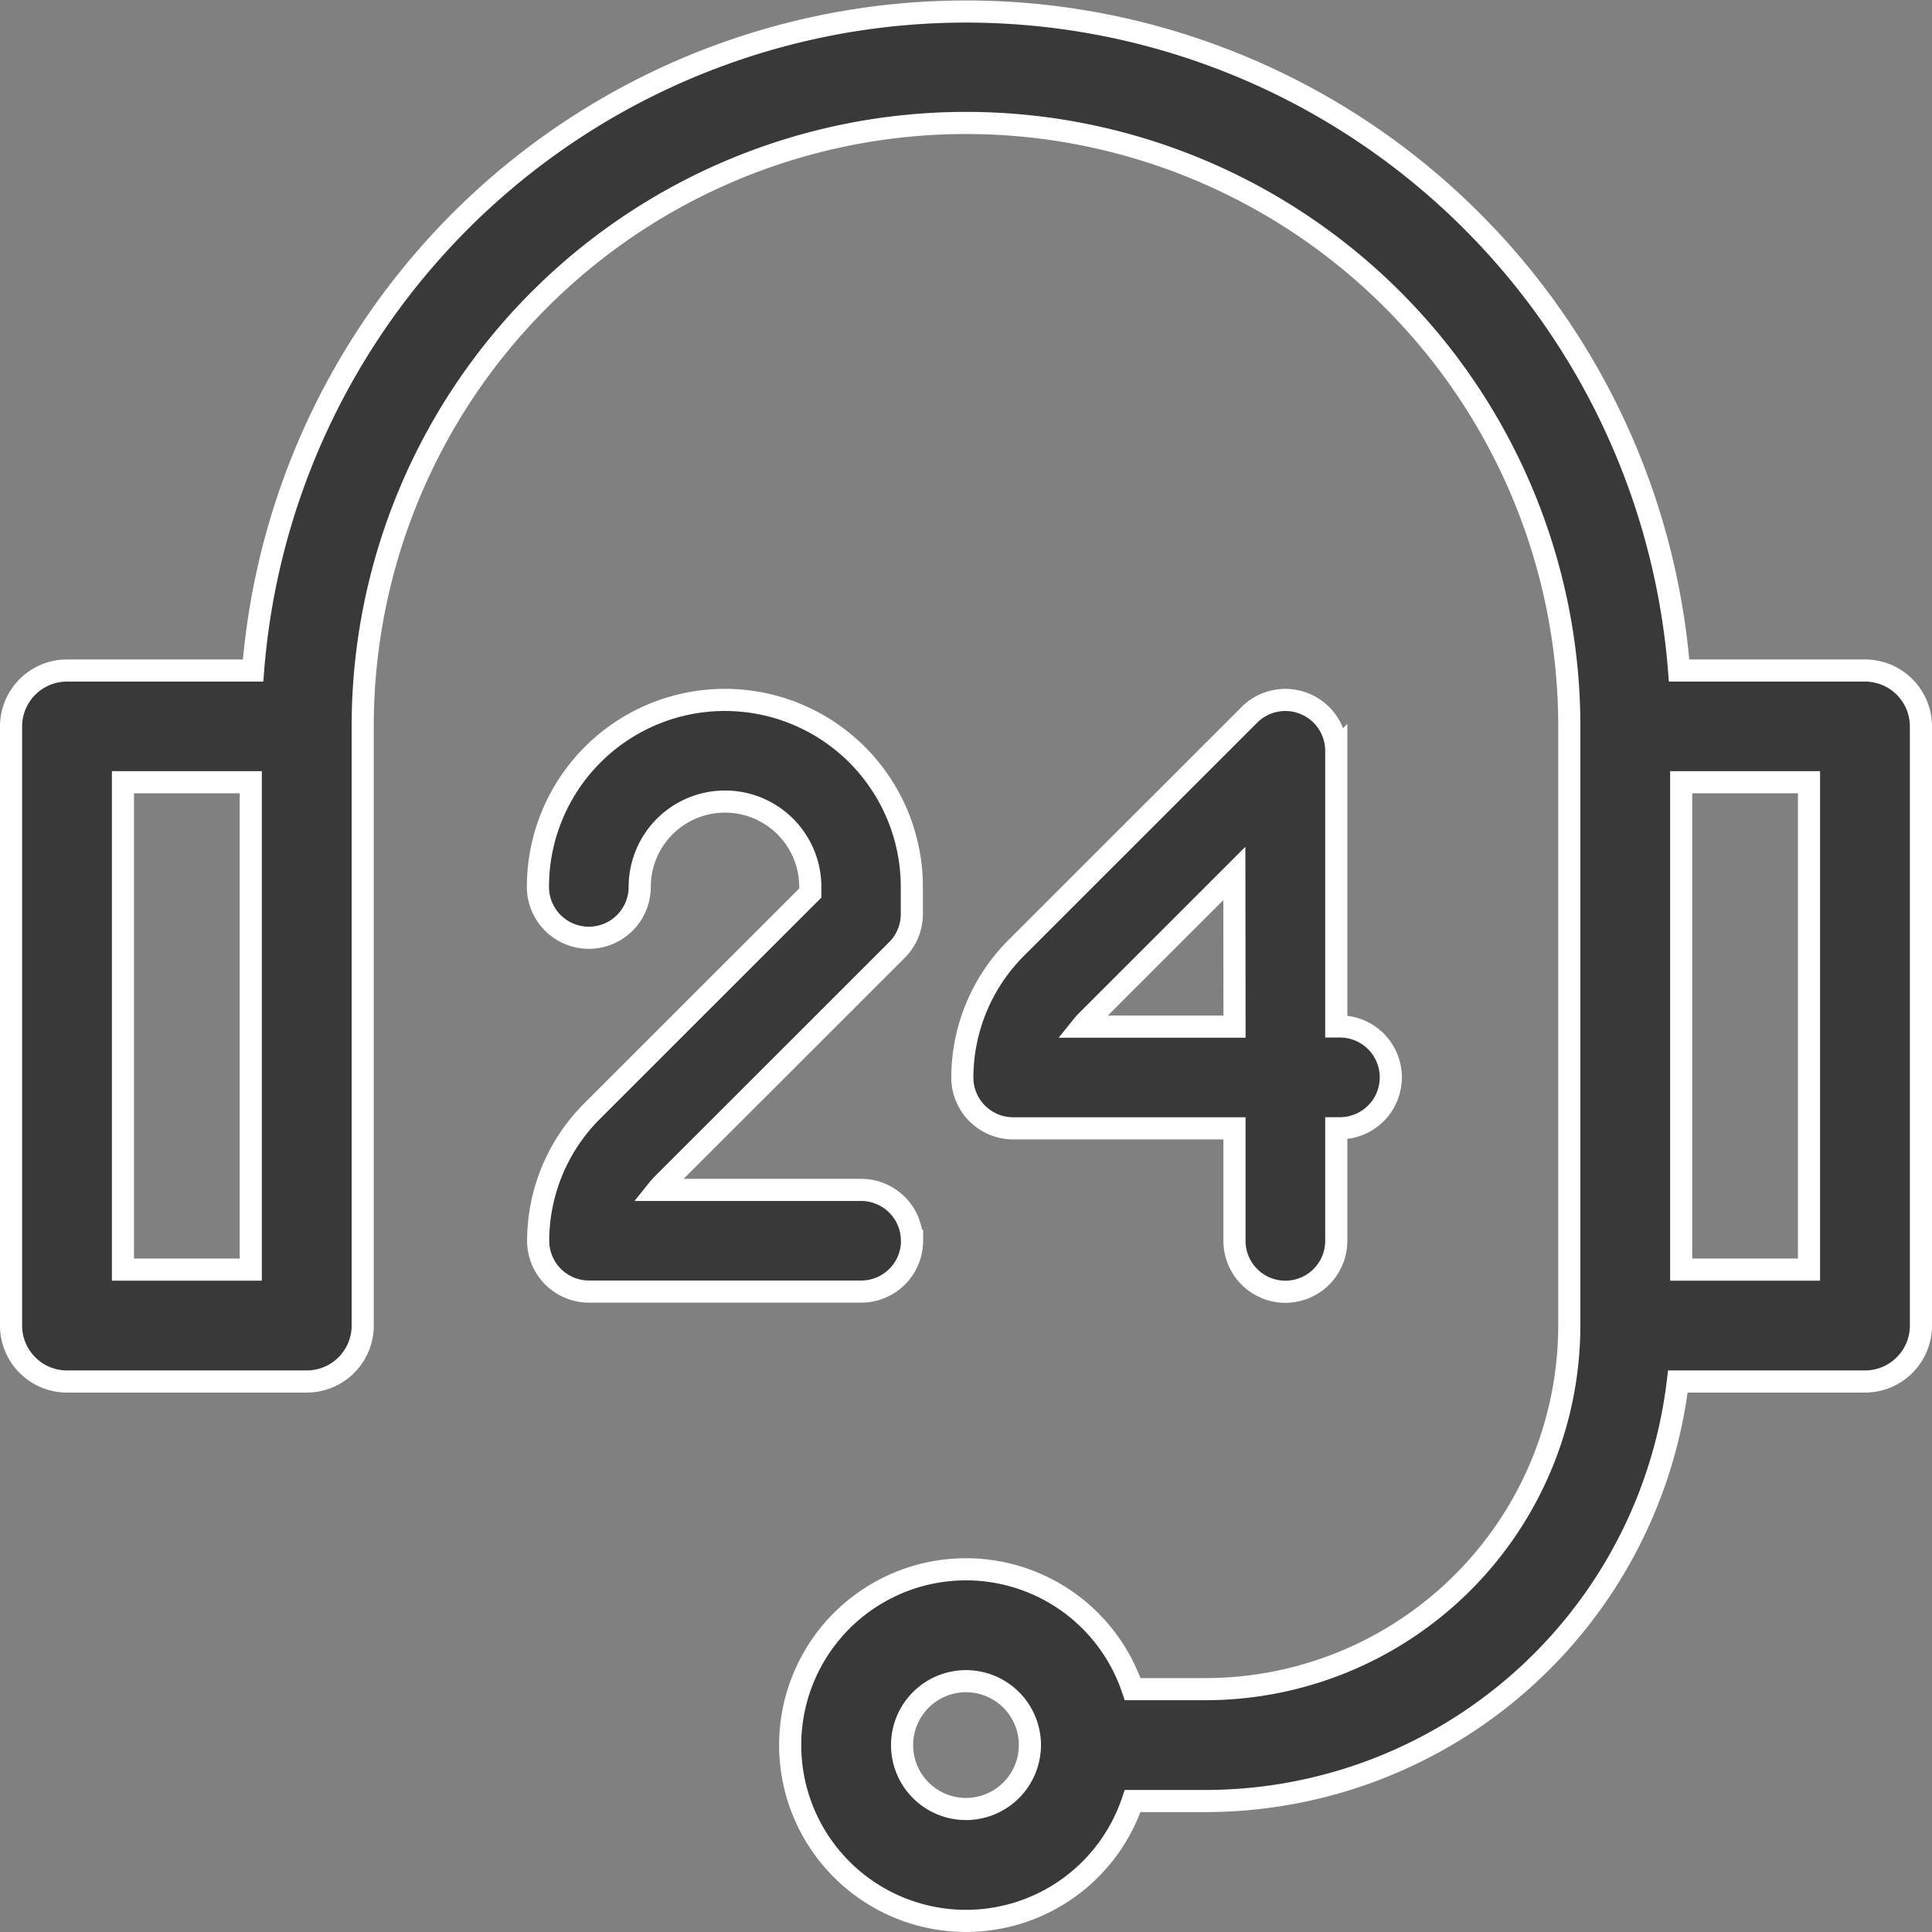 <svg xmlns="http://www.w3.org/2000/svg" width="43.652" height="43.652" viewBox="0 0 43.652 43.652"><rect x="0" y="0" width="43.652" height="43.652" fill="#808080" stroke="none"/><defs><style>.a{fill:#393939;stroke:#fff;stroke-width:0.5px;}</style></defs><g transform="translate(0.25 0.25)"><path class="a" d="M41.888,14.9h-4.2a16.16,16.16,0,0,0-32.22,0h-4.2A1.264,1.264,0,0,0,0,16.159V29.7a1.264,1.264,0,0,0,1.264,1.264H6.681A1.264,1.264,0,0,0,7.945,29.7V16.159a13.631,13.631,0,0,1,27.262,0V29.7a8.224,8.224,0,0,1-8.215,8.215H25.341a3.972,3.972,0,1,0,0,2.528h1.651a10.758,10.758,0,0,0,10.668-9.479h4.227A1.264,1.264,0,0,0,43.152,29.7V16.159A1.264,1.264,0,0,0,41.888,14.9ZM5.416,28.436H2.528V17.424H5.416ZM21.576,40.623a1.444,1.444,0,1,1,1.444-1.444A1.446,1.446,0,0,1,21.576,40.623ZM40.623,28.436H37.735V17.424h2.888Z" transform="translate(0)"/><path class="a" d="M272.839,176.82a1.148,1.148,0,0,0-1.252.249l-5.286,5.284a4.156,4.156,0,0,0-1.2,2.91,1.149,1.149,0,0,0,1.149,1.149h5v2.542a1.149,1.149,0,0,0,2.3,0V186.41h.082a1.149,1.149,0,0,0,0-2.3h-.082v-6.233A1.149,1.149,0,0,0,272.839,176.82Zm-1.588,7.294H267.8a1.815,1.815,0,0,1,.124-.139l3.323-3.322Z" transform="translate(-243.608 -161.168)"/><path class="a" d="M136.982,188.953a1.149,1.149,0,0,0-1.148-1.149h-4.6a1.788,1.788,0,0,1,.124-.139l5.284-5.281a1.149,1.149,0,0,0,.337-.812v-.615a4.224,4.224,0,0,0-8.448,0h0a1.149,1.149,0,1,0,2.3,0,1.927,1.927,0,0,1,3.854,0v.139l-4.949,4.947a4.156,4.156,0,0,0-1.2,2.91,1.149,1.149,0,0,0,1.149,1.148h6.151a1.148,1.148,0,0,0,1.148-1.148Z" transform="translate(-116.627 -161.169)"/></g></svg>
